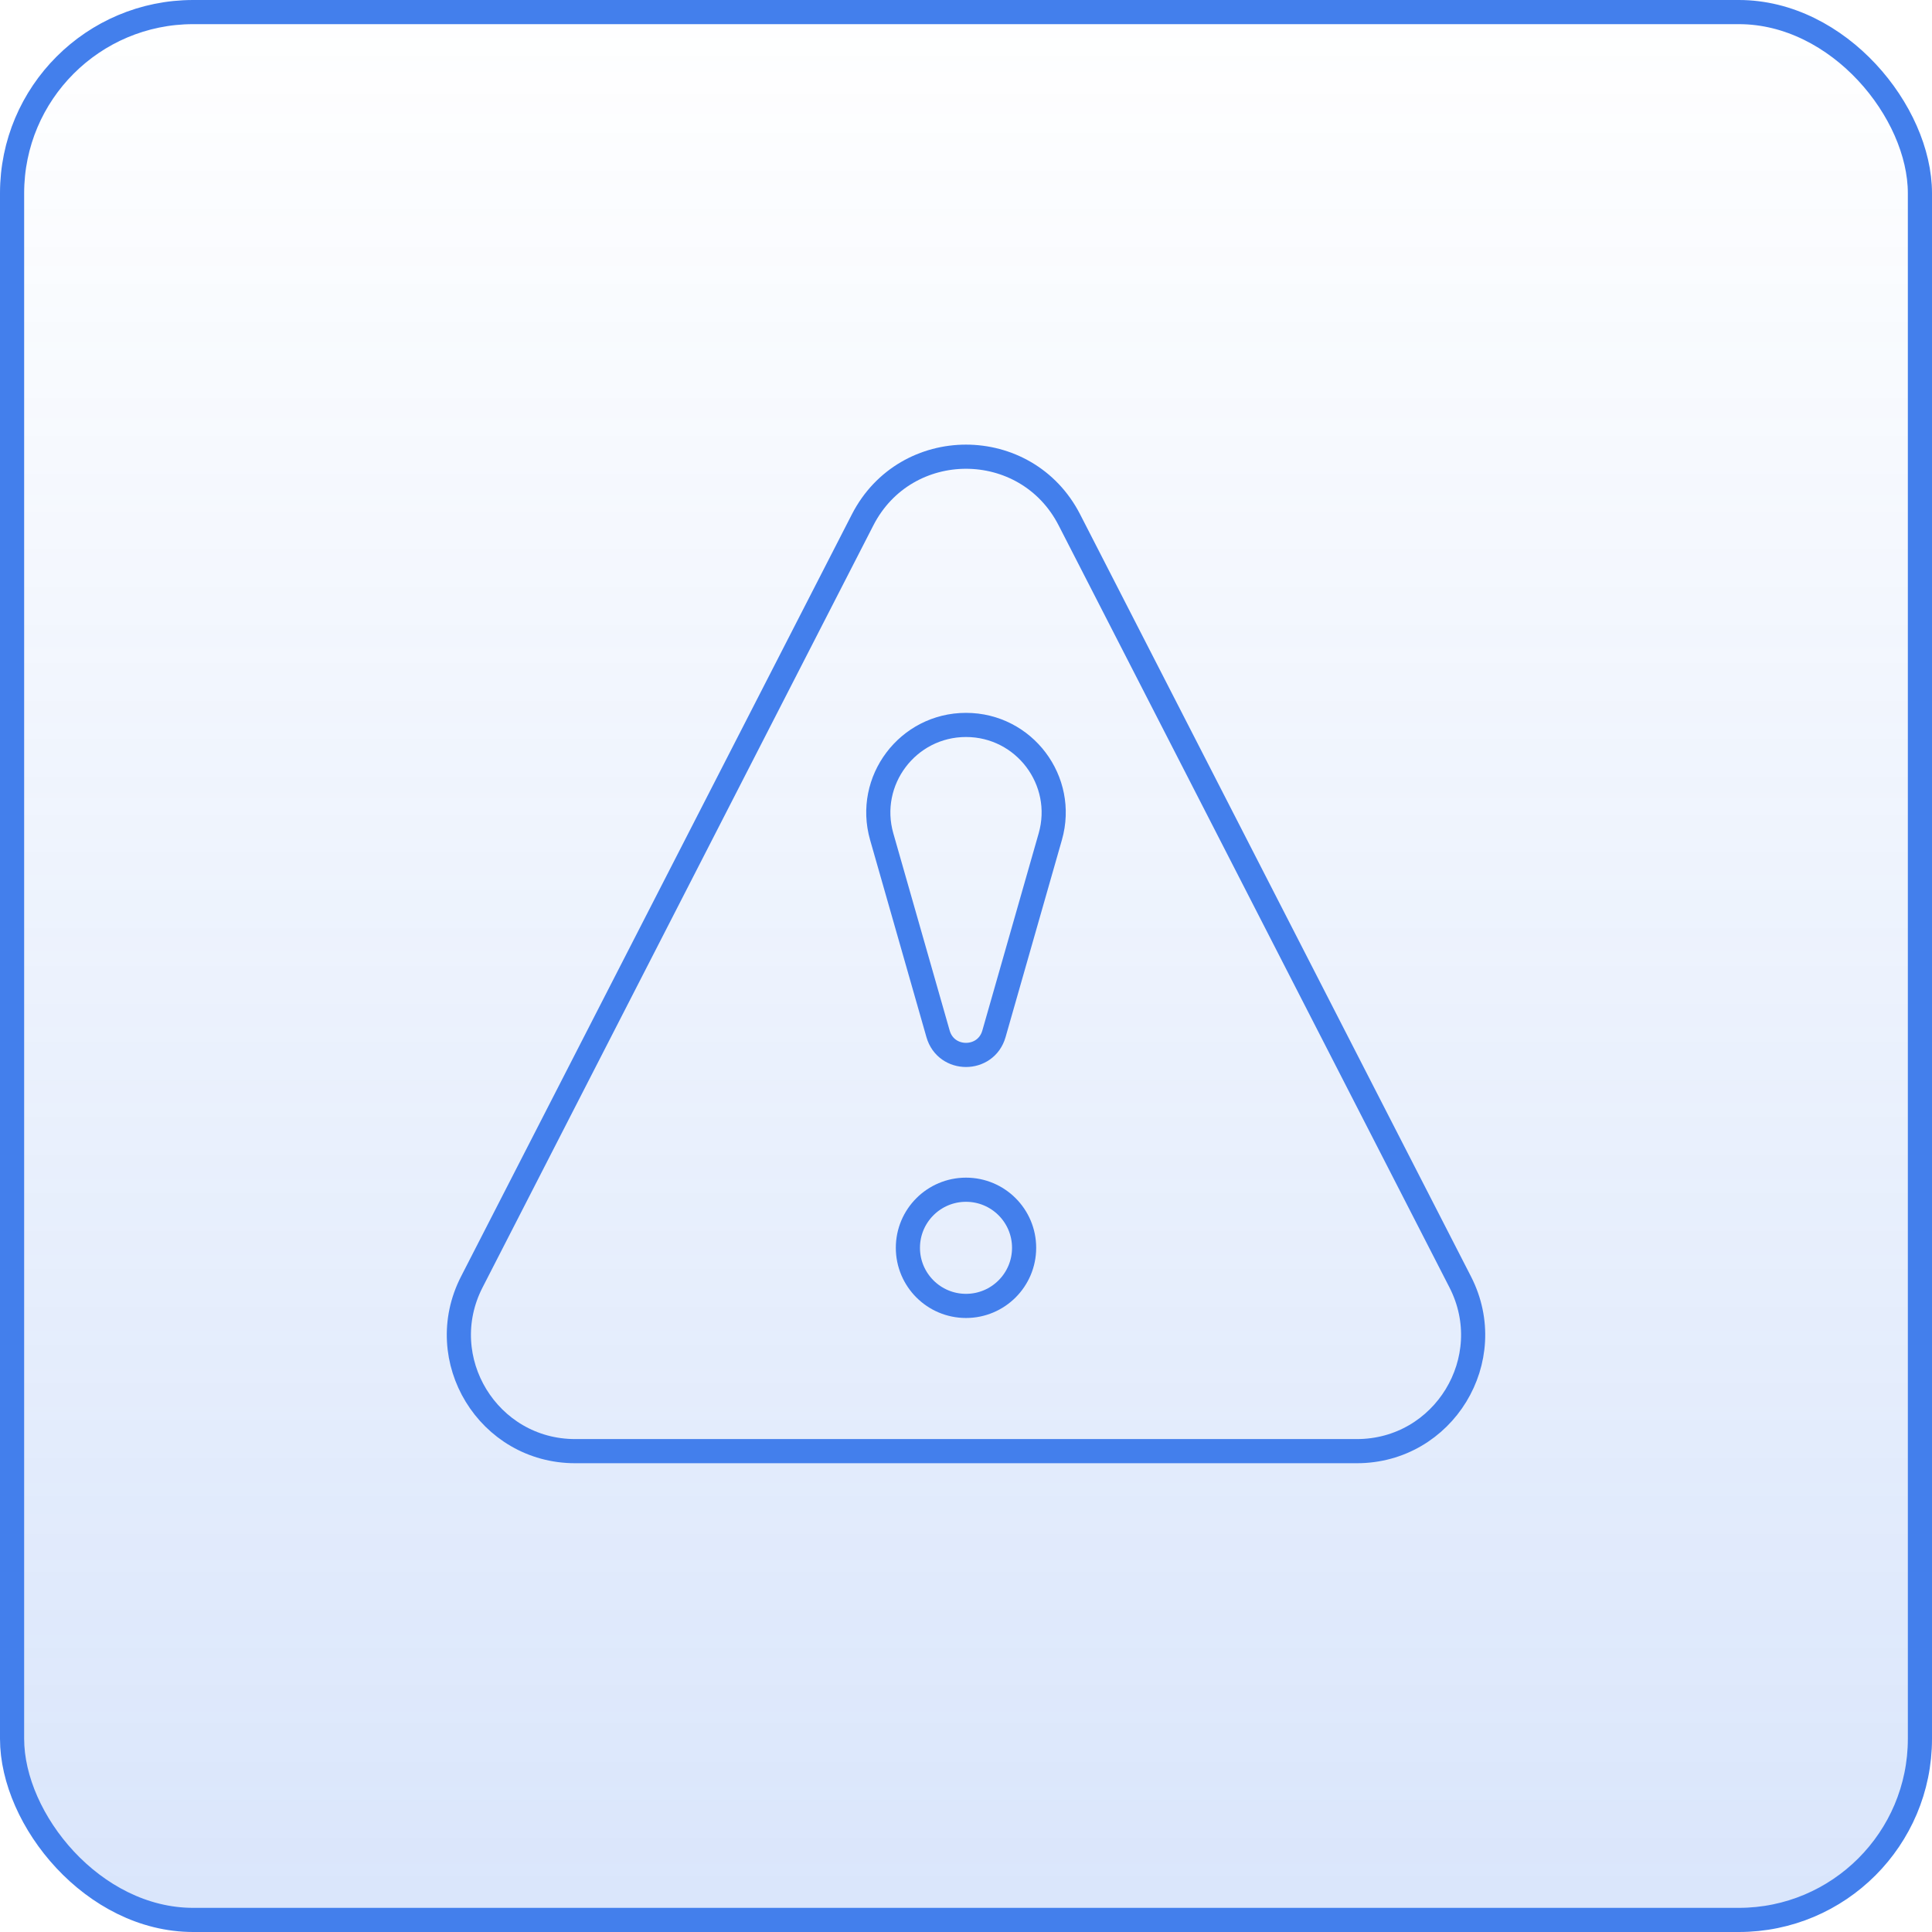 <svg xmlns="http://www.w3.org/2000/svg" width="80" height="80" viewBox="0 0 80 80" fill="none"><rect x="0.5" y="0.5" width="79" height="79" rx="7.5" fill="url(#paint0_linear_8946_3515)"></rect><rect x="0.5" y="0.5" width="79" height="79" rx="7.5" stroke="#437FEC"></rect><path d="M35.719 21.527C37.507 18.039 42.493 18.039 44.281 21.527L60.464 53.082C62.105 56.284 59.78 60.089 56.182 60.089H23.818C20.22 60.089 17.895 56.284 19.537 53.082L35.719 21.527Z" stroke="#437FEC" stroke-linecap="round" stroke-linejoin="round"></path><path d="M38.843 42.81L36.51 34.644C35.848 32.326 37.589 30.018 40 30.018C42.411 30.018 44.152 32.326 43.49 34.644L41.157 42.81C40.824 43.973 39.176 43.973 38.843 42.81Z" stroke="#437FEC" stroke-linecap="round" stroke-linejoin="round"></path><path d="M42.406 51.669C42.406 52.998 41.329 54.075 40 54.075C38.671 54.075 37.594 52.998 37.594 51.669C37.594 50.34 38.671 49.264 40 49.264C41.329 49.264 42.406 50.34 42.406 51.669Z" stroke="#437FEC" stroke-linecap="round" stroke-linejoin="round"></path><defs><linearGradient id="paint0_linear_8946_3515" x1="40" y1="0" x2="40" y2="80" gradientUnits="userSpaceOnUse"><stop stop-color="#437FEC" stop-opacity="0"></stop><stop offset="1" stop-color="#437FEC" stop-opacity="0.2"></stop></linearGradient></defs></svg>